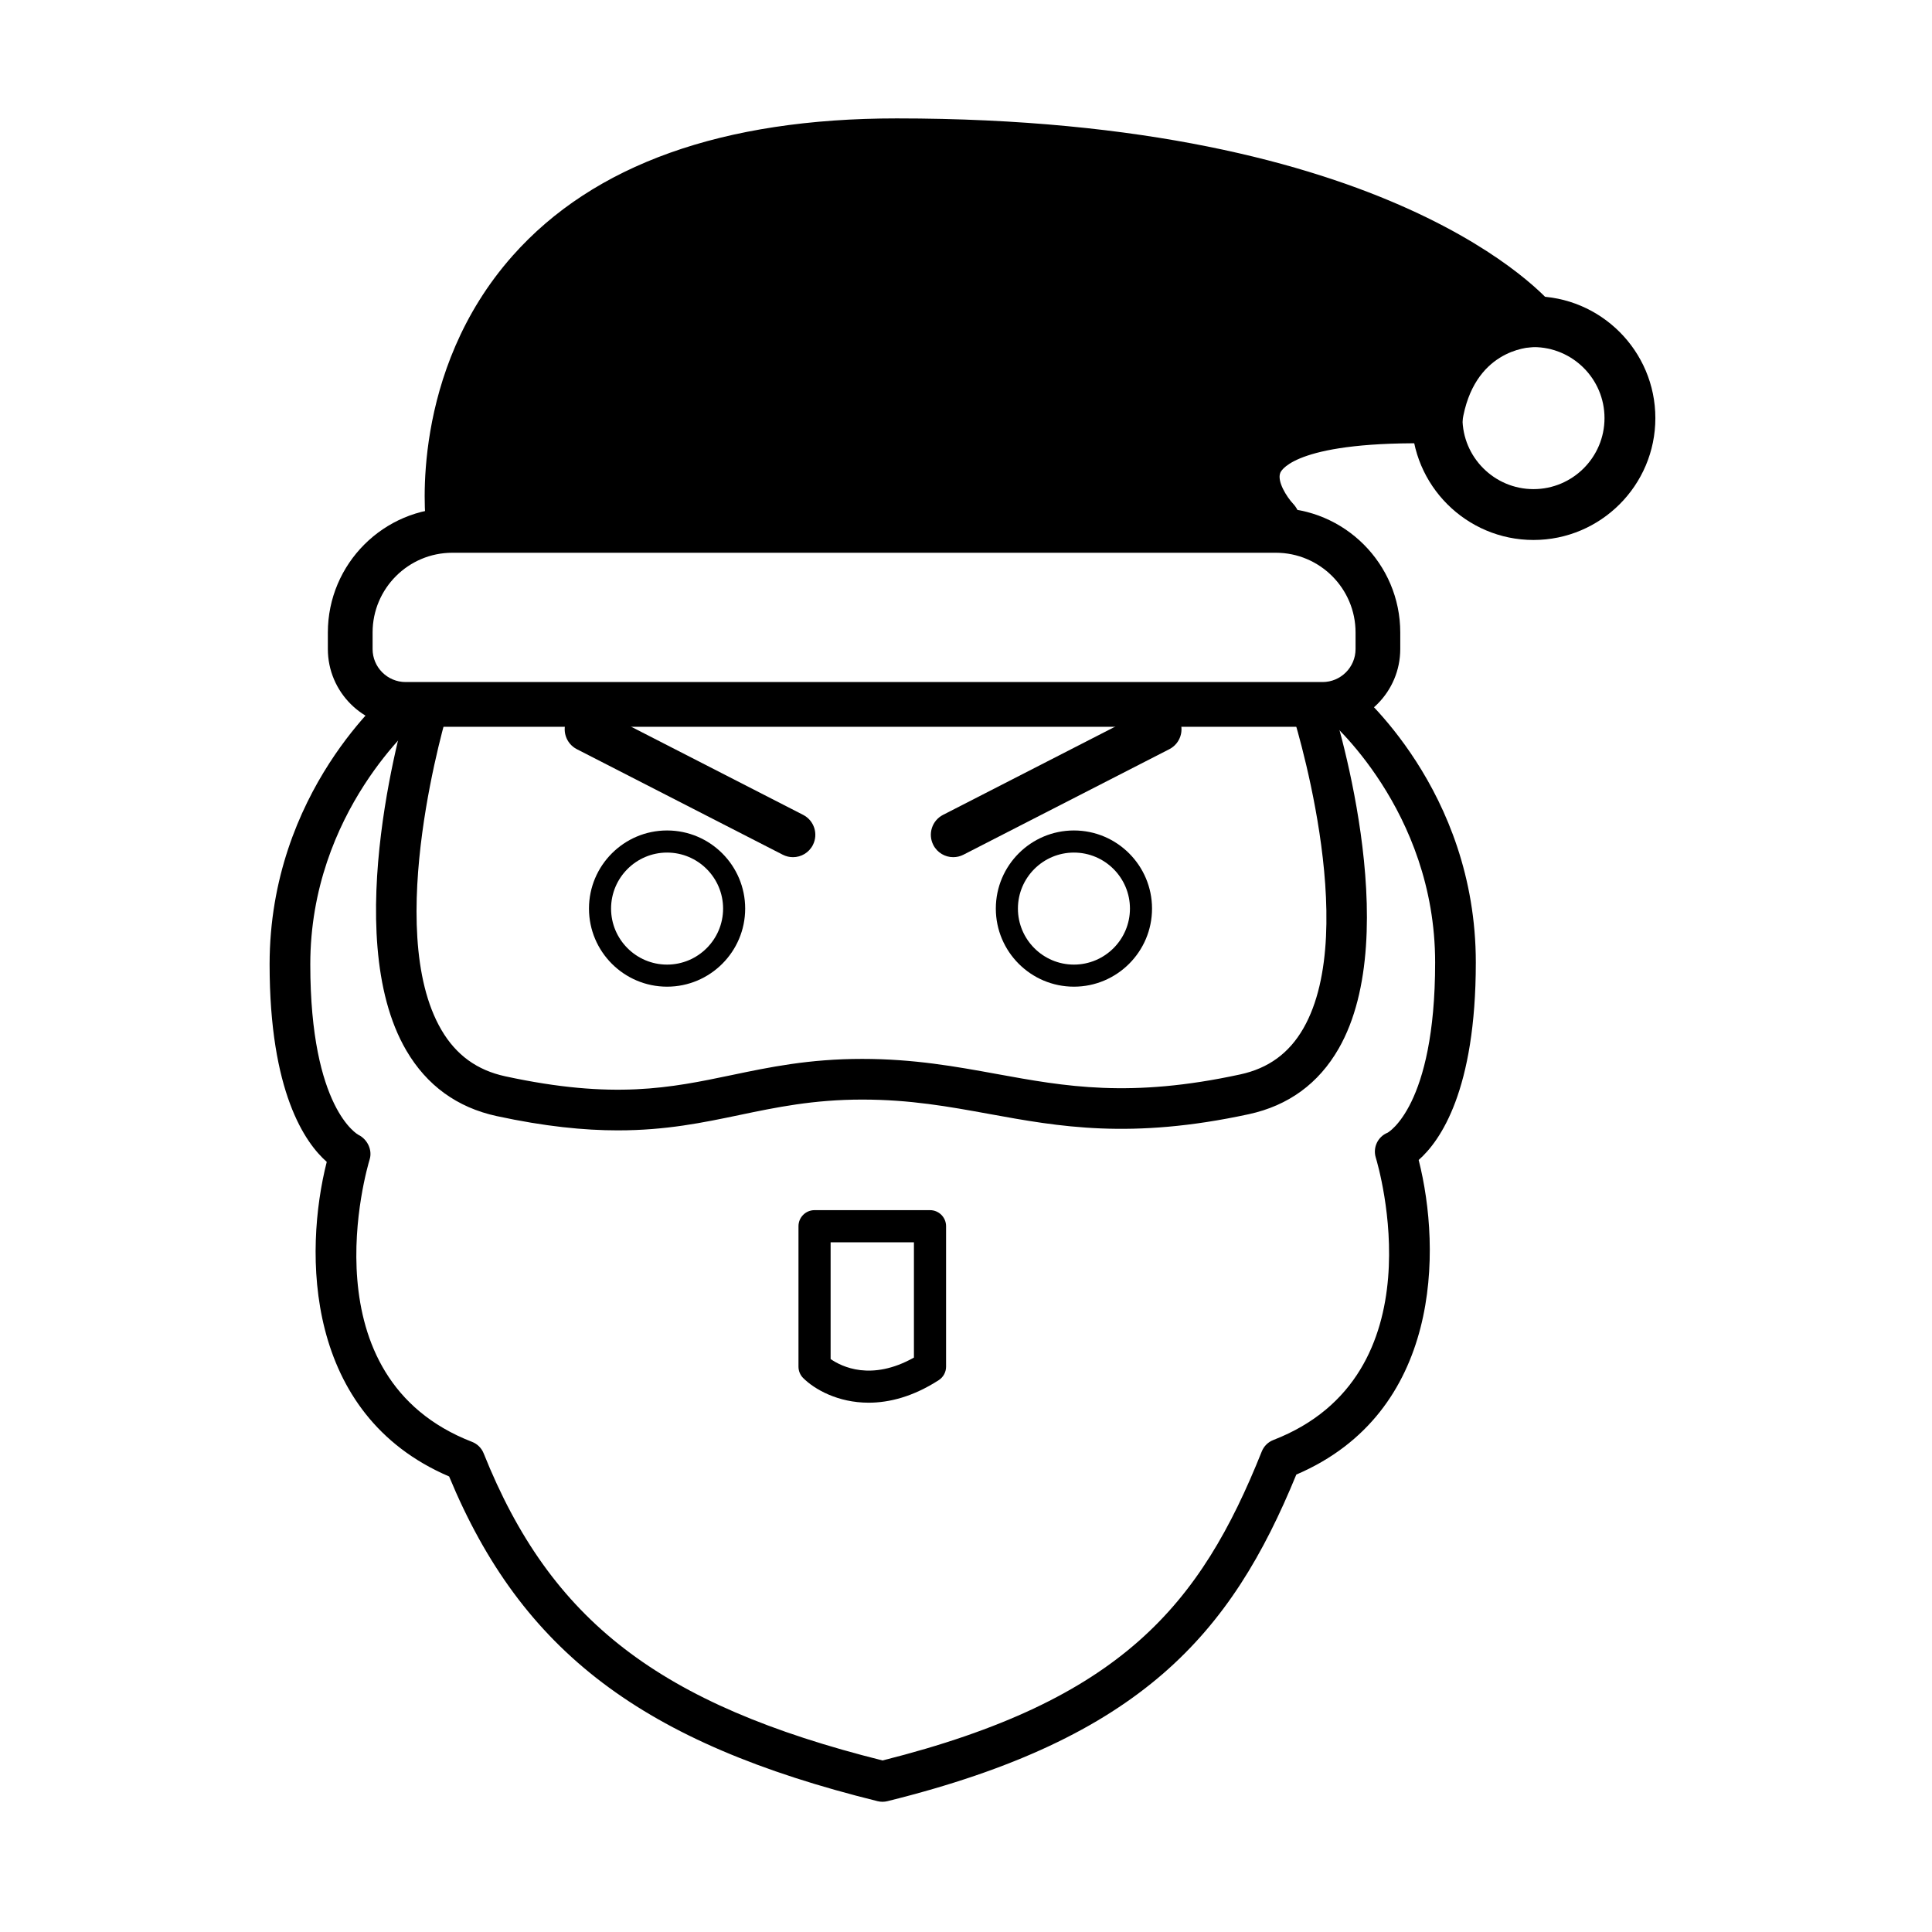 <?xml version="1.0" encoding="UTF-8"?>
<!-- Uploaded to: ICON Repo, www.iconrepo.com, Generator: ICON Repo Mixer Tools -->
<svg fill="#000000" width="800px" height="800px" version="1.1" viewBox="144 144 512 512" xmlns="http://www.w3.org/2000/svg">
 <g>
  <path d="m494.49 336.61h-243c-11.359 0-20.605-9.246-20.605-20.605v-4.394c0-18.188 14.793-32.984 32.984-32.984h218.23c18.188 0 32.984 14.797 32.984 32.984v4.394c-0.004 11.359-9.242 20.605-20.602 20.605zm-230.62-46.125c-11.652 0-21.129 9.477-21.129 21.125v4.394c0 4.824 3.926 8.746 8.75 8.746h243c4.824 0 8.746-3.922 8.746-8.746v-4.394c0-11.648-9.477-21.125-21.129-21.125z"/>
  <path d="m307.77 443.56c-8.965 0-19.367-1.02-32.156-3.789-10.461-2.266-18.516-8.117-23.938-17.387-18.109-30.945-0.02-90.766 0.758-93.293 0.879-2.844 3.891-4.453 6.738-3.566 2.844 0.875 4.445 3.891 3.57 6.734-0.18 0.574-17.484 57.832-1.758 84.688 3.891 6.644 9.422 10.664 16.914 12.285 28.715 6.223 43.859 3.047 59.891-0.301 10.133-2.121 20.617-4.312 34.703-4.312 13.715 0 24.848 2.031 35.617 3.992 18.188 3.32 35.379 6.453 64.566 0.121 7.469-1.617 12.941-5.606 16.727-12.191 15.324-26.695-2.941-83.625-3.133-84.195-0.922-2.828 0.625-5.871 3.457-6.797 2.828-0.918 5.871 0.625 6.793 3.449 0.828 2.519 19.938 62.047 2.238 92.898-5.312 9.258-13.32 15.102-23.797 17.375-31.297 6.777-50.355 3.305-68.781-0.055-10.773-1.961-20.949-3.816-33.684-3.816-12.973 0-22.895 2.078-32.5 4.086-9.648 2.016-19.484 4.074-32.227 4.074z"/>
  <path d="m377.88 621.49c-0.438 0-0.867-0.051-1.297-0.156-62.266-15.395-94.32-39.613-113.56-86.055-38.465-16.453-38.5-59.492-32.43-83.371-5.766-5.07-15.145-18.516-15.145-52.344 0-45.754 31.289-71.961 32.621-73.051 2.312-1.895 5.703-1.555 7.59 0.746 1.883 2.301 1.555 5.695-0.746 7.586-0.277 0.23-28.684 24.211-28.684 64.719 0 38.363 12.652 45.133 12.781 45.195 2.352 1.176 3.723 3.984 2.953 6.5-0.715 2.352-17.051 57.75 27.145 74.855 1.395 0.539 2.5 1.637 3.059 3.023 17.758 44.391 46.473 66.543 105.71 81.406 63.281-15.914 84.199-41.113 100.51-81.902 0.559-1.387 1.664-2.484 3.059-3.023 44.195-17.109 27.859-72.508 27.145-74.859-0.816-2.68 0.555-5.543 3.152-6.586-0.031 0 12.582-6.809 12.582-45.109 0-40.504-28.402-64.488-28.688-64.727-2.289-1.895-2.617-5.289-0.727-7.582 1.883-2.293 5.266-2.633 7.574-0.742 1.332 1.094 32.621 27.301 32.621 73.051 0 33.832-9.383 47.277-15.145 52.344 6.066 23.879 6.027 66.918-32.426 83.371-17.27 42.152-41.043 69.91-108.37 86.555-0.418 0.102-0.852 0.156-1.289 0.156z"/>
  <path d="m550.39 287.1c-17.809 0-32.297-14.488-32.297-32.297 0-17.809 14.488-32.297 32.297-32.297 17.809 0 32.297 14.488 32.297 32.297 0.004 17.809-14.484 32.297-32.297 32.297zm0-51.117c-10.375 0-18.82 8.441-18.82 18.82 0 10.375 8.445 18.82 18.82 18.82s18.82-8.441 18.82-18.82c0.004-10.379-8.441-18.82-18.82-18.82z"/>
  <path d="m550.39 229.24s-38.836-47.121-168.77-47.121-118.05 100.03-118.05 100.03l218.24 0.004s-28.055-28.949 43.027-27.355c3.996-25.559 25.559-25.559 25.559-25.559z"/>
  <path d="m481.81 288.89h-218.23c-3.418 0-6.293-2.555-6.691-5.945-0.195-1.633-4.434-40.332 23.016-71.23 21.418-24.113 55.641-36.336 101.73-36.336 131.59 0 172.3 47.551 173.97 49.574 1.66 2.012 2.004 4.801 0.895 7.16-1.105 2.344-3.453 3.84-6.039 3.863-1.668 0.035-16 0.906-18.957 19.859-0.516 3.289-3.348 5.699-6.66 5.699-0.047 0-0.102 0-0.152-0.004-36.5-0.805-40.98 6.828-41.371 7.703-1.004 2.258 1.695 6.488 3.359 8.254 1.852 1.957 2.375 4.84 1.312 7.312-1.062 2.473-3.484 4.09-6.176 4.09zm-211.78-13.477h200.27c-0.973-3.484-1.125-7.477 0.652-11.555 4.711-10.781 20.105-15.863 48.277-15.863h0.199c3.285-11.566 10.23-18.285 17.184-21.887-17.211-12.719-62.414-37.246-154.98-37.246-42.07 0-72.906 10.703-91.652 31.809-17.586 19.789-19.906 43.801-19.949 54.742z"/>
  <path d="m374.2 515.73c-8.156 0-14.355-3.547-17.348-6.535-0.801-0.797-1.246-1.883-1.246-3.012v-37.223c0-2.352 1.906-4.258 4.258-4.258h30.598c2.352 0 4.258 1.91 4.258 4.258v37.223c0 1.449-0.738 2.797-1.953 3.578-6.805 4.387-13.125 5.969-18.566 5.969zm-10.078-11.57c2.922 2.027 10.793 5.938 22.078-0.383v-30.559h-22.078z"/>
  <path d="m320.78 405.48c-11.414 0-20.695-9.285-20.695-20.699s9.281-20.699 20.695-20.699c11.414 0 20.699 9.285 20.699 20.699 0.004 11.418-9.285 20.699-20.699 20.699zm0-35.539c-8.18 0-14.84 6.66-14.84 14.844s6.66 14.844 14.84 14.844c8.188 0 14.848-6.66 14.848-14.844s-6.66-14.844-14.848-14.844z"/>
  <path d="m428.6 405.48c-11.414 0-20.695-9.285-20.695-20.699s9.281-20.699 20.695-20.699c11.414 0 20.699 9.285 20.699 20.699 0.004 11.418-9.285 20.699-20.699 20.699zm0-35.539c-8.18 0-14.84 6.66-14.84 14.844s6.66 14.844 14.84 14.844c8.188 0 14.848-6.66 14.848-14.844s-6.66-14.844-14.848-14.844z"/>
  <path d="m354.14 371.16c-0.91 0-1.832-0.211-2.699-0.652l-54.57-27.965c-2.91-1.496-4.062-5.066-2.57-7.981 1.488-2.918 5.059-4.062 7.981-2.574l54.566 27.965c2.91 1.496 4.062 5.066 2.57 7.981-1.043 2.051-3.121 3.227-5.277 3.227z"/>
  <path d="m396.62 371.16c-2.152 0-4.234-1.176-5.281-3.227-1.496-2.914-0.344-6.484 2.57-7.981l54.566-27.965c2.922-1.488 6.492-0.344 7.981 2.574 1.496 2.914 0.344 6.484-2.57 7.981l-54.566 27.965c-0.867 0.441-1.789 0.652-2.699 0.652z"/>
 </g>
</svg>